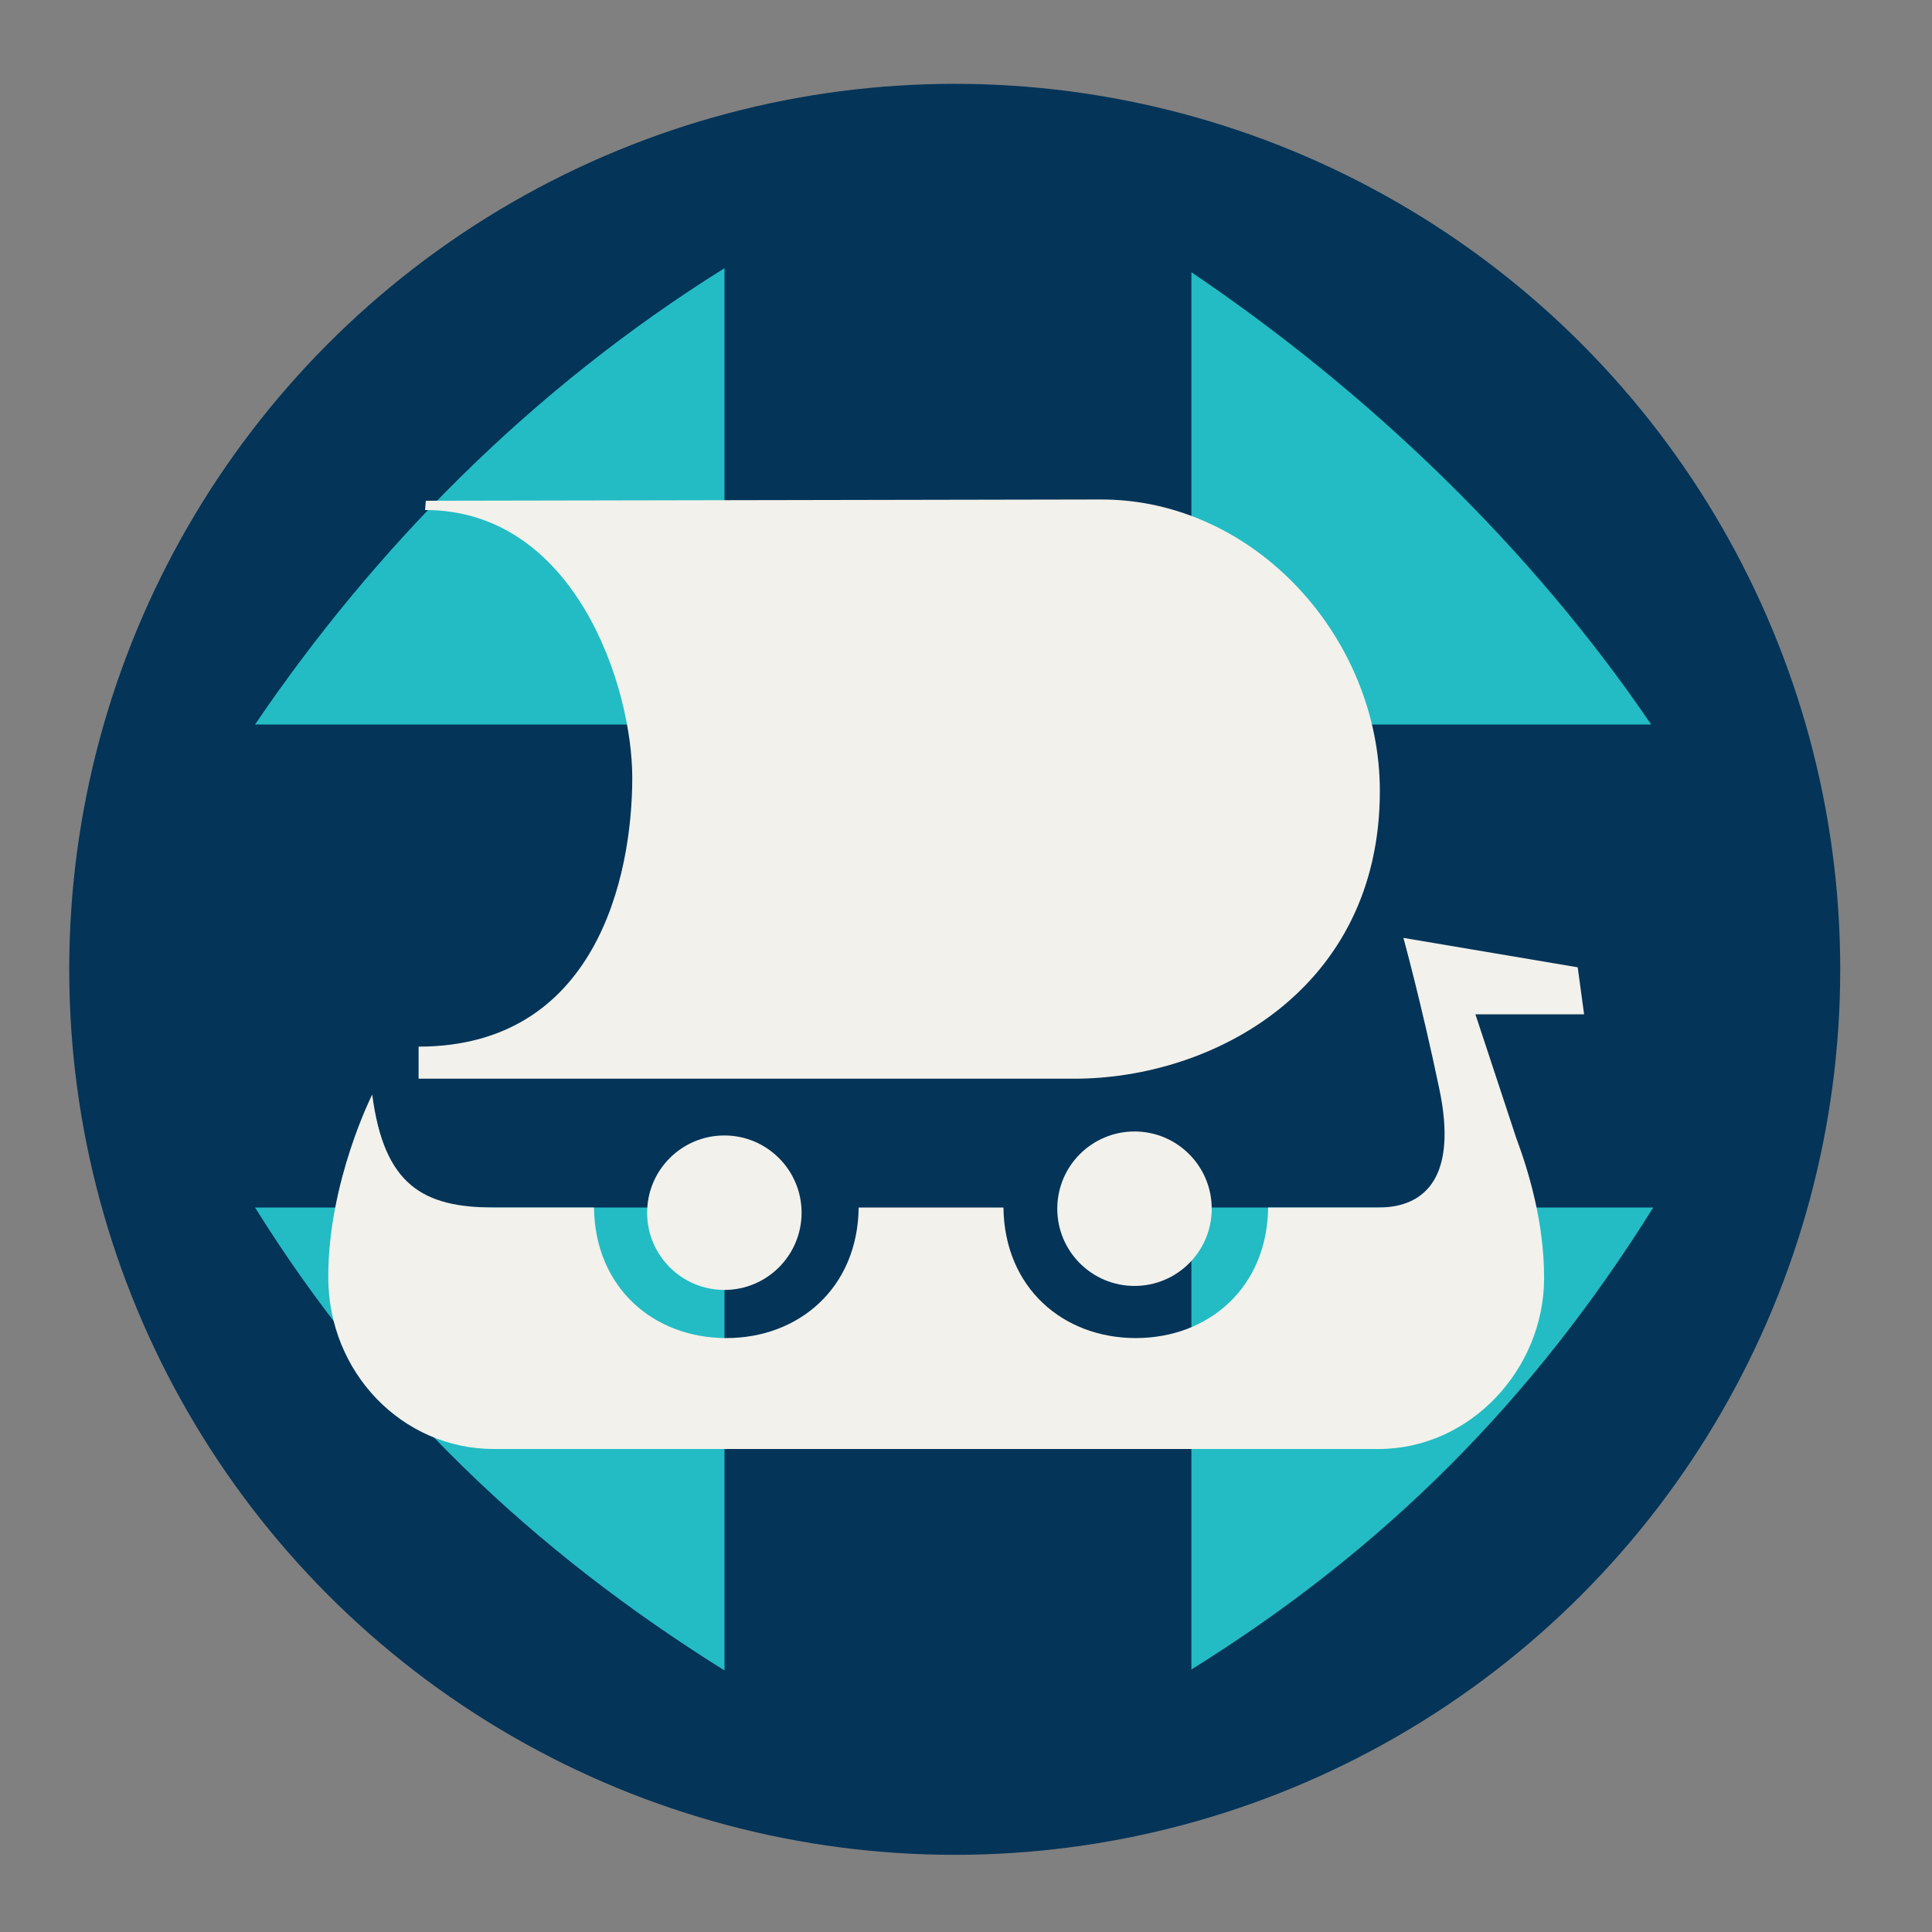 <?xml version="1.0" encoding="utf-8"?>
<!-- Generator: Adobe Illustrator 16.0.0, SVG Export Plug-In . SVG Version: 6.00 Build 0)  -->
<!DOCTYPE svg PUBLIC "-//W3C//DTD SVG 1.1//EN" "http://www.w3.org/Graphics/SVG/1.1/DTD/svg11.dtd">
<svg version="1.1" id="Layer_1" xmlns="http://www.w3.org/2000/svg" xmlns:xlink="http://www.w3.org/1999/xlink" x="0px" y="0px"
	 width="120px" height="120px" viewBox="0 0 120 120" enable-background="new 0 0 120 120" xml:space="preserve">
<rect x="0" y="0" width="120" height="120" fill="#808080" stroke="none"/>
<g>
	<circle fill="#043458" cx="59.3" cy="60.207" r="55"/>
	<g>
		<path fill="#23BCC4" d="M102.686,75H74v28.695C86,96.223,95.19,87,102.686,75z"/>
		<path fill="#23BCC4" d="M45,103.756V75H15.841C23.313,87,33,96.26,45,103.756z"/>
		<path fill="#23BCC4" d="M74,16.909V45h28.558C95.082,34,85,24.338,74,16.909z"/>
		<path fill="#23BCC4" d="M15.841,45H45V16.657C33,24.153,23.312,34,15.841,45z"/>
	</g>
	<g>
		<g>
			<path fill="#F2F1EB" d="M68.401,31.024l-41.954,0.079l-0.046,0.575c9.322,0,12.87,10.97,12.87,16.622
				C39.271,54.487,37,65.008,26,65.008V67h40.728c8.637,0,18.977-5.575,18.977-17.866C85.704,39.638,77.957,31.024,68.401,31.024z"
				/>
			<path fill="#F2F1EB" d="M91.641,63h6.75l-0.396-2.919l-10.826-1.827c0,0,1.132,4.123,2.237,9.416
				c1.103,5.295-0.771,7.33-3.782,7.33h-6.857c-0.062,5-3.718,8.11-8.222,8.11c-4.503,0-8.157-3.11-8.219-8.11h-8.992
				c-0.06,5-3.717,8.11-8.22,8.11c-4.504,0-8.159-3.11-8.22-8.11h-6.223c-4.406,0-6.821-1.404-7.551-7.015
				c0,0-2.732,5.388-2.732,11.334C20.389,85.264,24.993,90,30.672,90h54.952c5.679,0,10.283-4.944,10.283-10.623
				c0-3.512-0.982-6.681-1.733-8.702L91.641,63z"/>
			<circle fill="#F2F1EB" cx="44.991" cy="75.323" r="4.797"/>
			<circle fill="#F2F1EB" cx="70.466" cy="75.075" r="4.797"/>
		</g>
	</g>
</g>
</svg>

